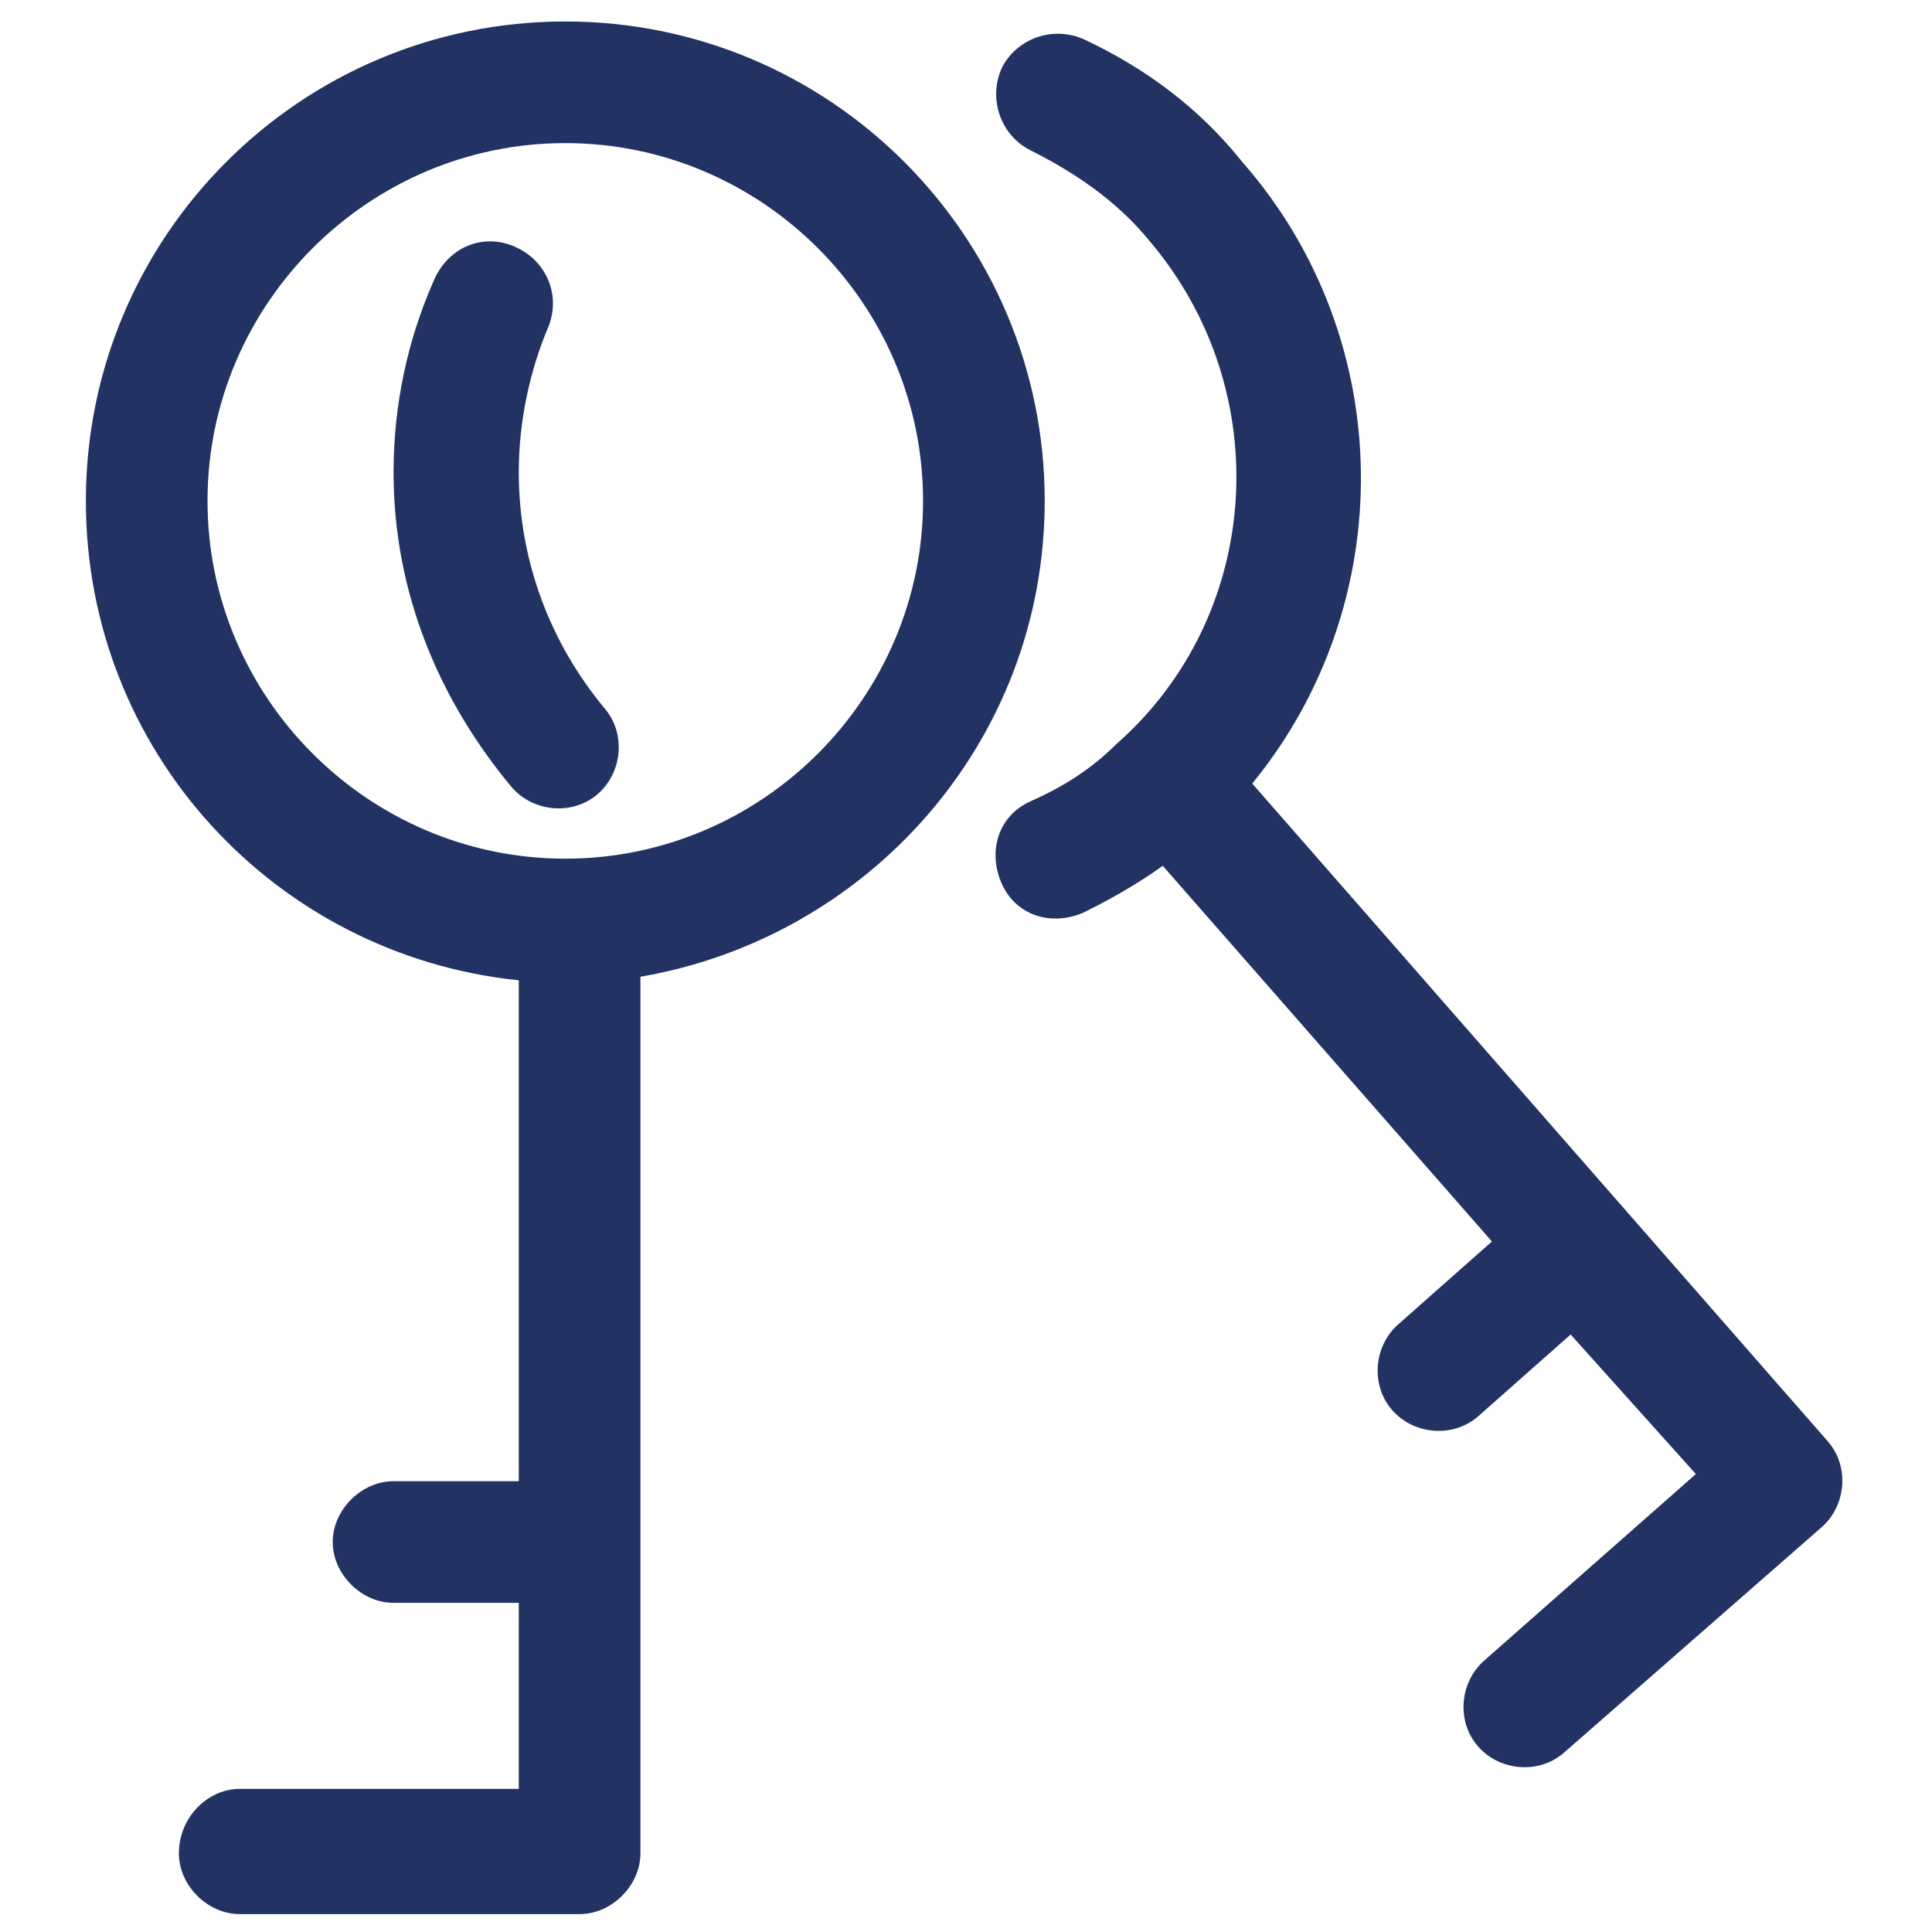 <?xml version="1.0" encoding="utf-8"?>
<svg xmlns="http://www.w3.org/2000/svg" xml:space="preserve" viewBox="0 0 54 54" width="54" height="54">
  <path fill="#223263" fill-rule="evenodd" d="M15.8 4c-5.5 0-10 4.5-10 10s4.5 10 10 10 10-4.5 10-10-4.5-10-10-10zM2.4 14C2.4 6.6 8.4.6 15.8.6s13.4 6 13.4 13.4c0 6.7-4.9 12.2-11.3 13.3v24.5c0 .9-.8 1.7-1.7 1.7H6.7c-.9 0-1.7-.8-1.7-1.7 0-1 .8-1.8 1.7-1.8h7.8v-5.2H11c-.9 0-1.7-.8-1.7-1.7 0-.9.8-1.7 1.7-1.7h3.5v-14C7.7 26.7 2.4 21 2.4 14zm12-7.1c.9.4 1.3 1.4.9 2.3-.5 1.2-.8 2.6-.8 4 0 2.5.9 4.8 2.4 6.6.6.7.5 1.8-.2 2.4-.7.6-1.8.5-2.4-.2-2-2.4-3.3-5.4-3.3-8.8 0-1.9.4-3.7 1.1-5.3.4-1 1.4-1.4 2.3-1zm15.9-5.8c-.9-.4-1.9 0-2.3.8-.4.9 0 1.9.8 2.3 1.2.6 2.4 1.4 3.3 2.5 3.6 4.2 3.2 10.5-.9 14.1-.7.7-1.5 1.2-2.4 1.6-.9.4-1.2 1.4-.8 2.3.4.9 1.4 1.2 2.3.8.8-.4 1.5-.8 2.2-1.3l9.2 10.5-2.6 2.3c-.7.6-.8 1.7-.2 2.4.6.7 1.7.8 2.4.2l2.6-2.3 3.5 3.9-5.9 5.2c-.7.6-.8 1.7-.2 2.4.6.7 1.7.8 2.4.2l7.2-6.3c.7-.6.8-1.7.2-2.4L35 21.9c4.1-5 4.1-12.4-.3-17.4C33.5 3 32 1.9 30.3 1.1z" clip-rule="evenodd"/>
</svg>
